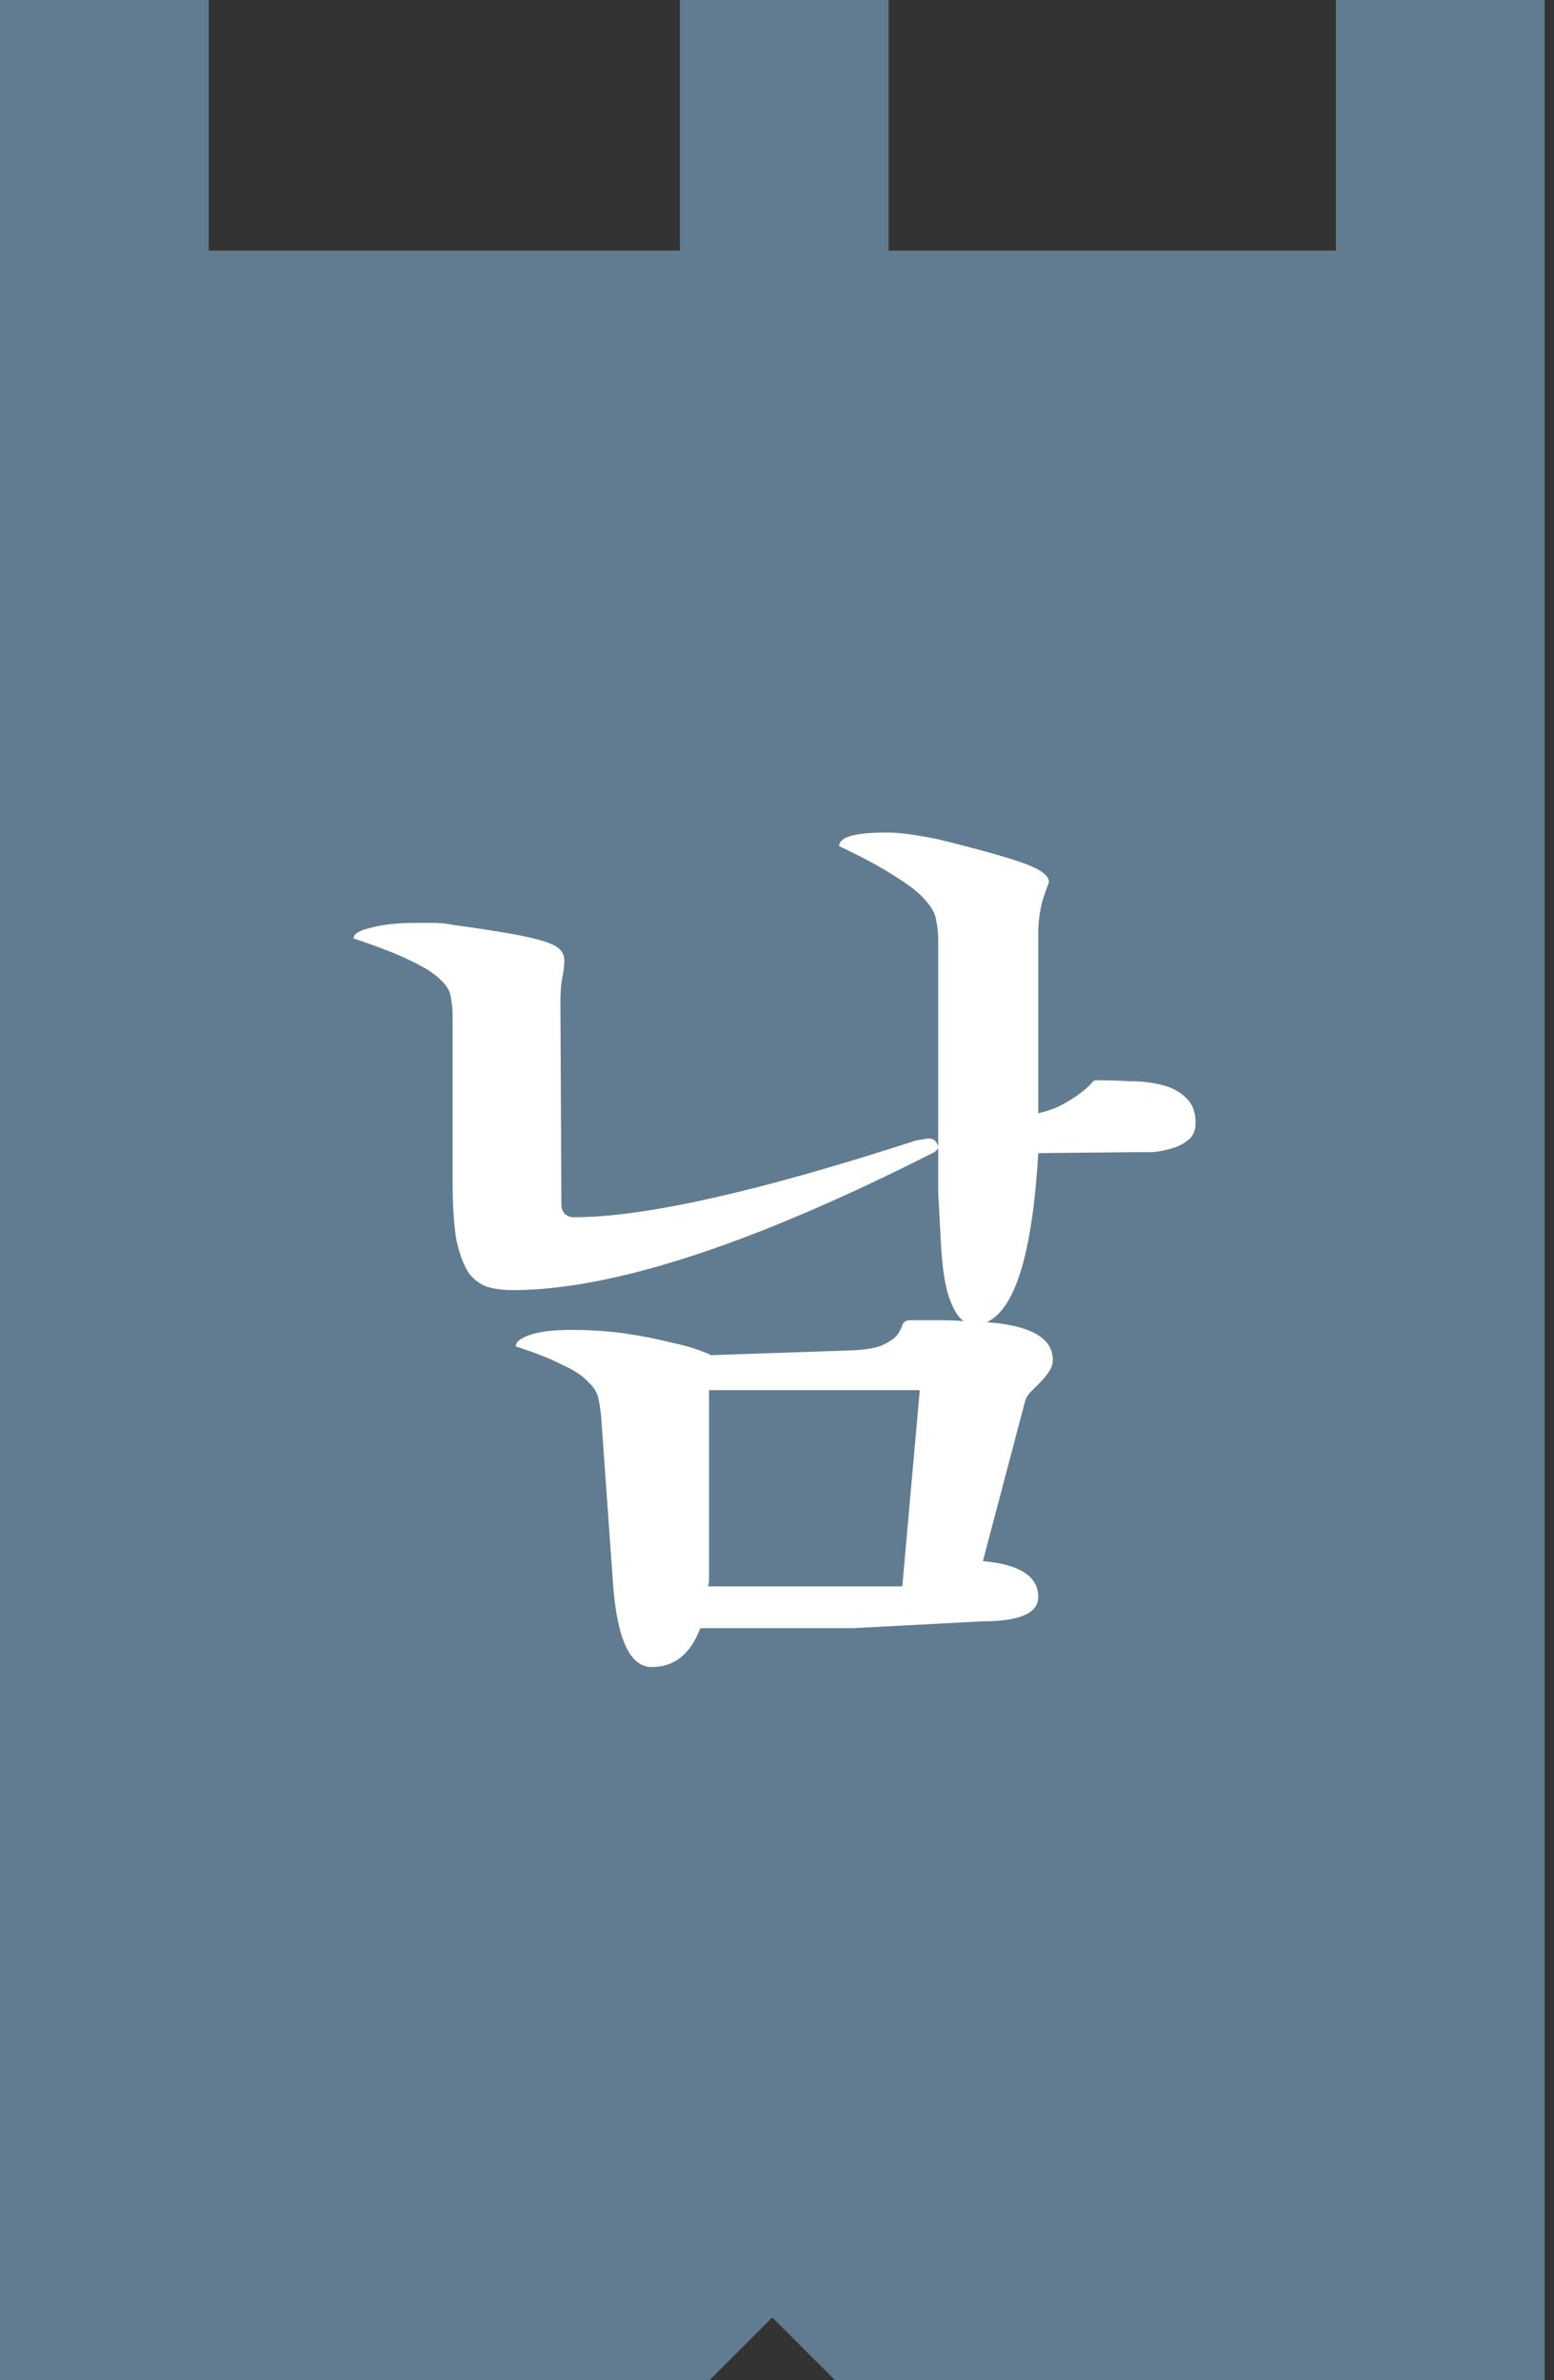 <svg width="32" height="49" viewBox="0 0 32 49" fill="none" xmlns="http://www.w3.org/2000/svg">
<rect x="0" y="0" width="32" height="49" fill="#333333" stroke="none"/>
<path fill-rule="evenodd" clip-rule="evenodd" d="M31.807 0H27.509V5.158H18.298V0H14V5.158H4.298V0H0V5.158V6.018V49H14.614L15.903 47.711L17.193 49H31.807V6.018V0Z" fill="#617C90"/>
<rect y="12" width="27" height="24" fill="#617C90"/>
<path d="M19.24 23.72C15.507 25.613 12.613 26.56 10.56 26.56C10.373 26.56 10.207 26.54 10.06 26.5C9.913 26.46 9.78 26.367 9.66 26.22C9.553 26.06 9.467 25.833 9.4 25.54C9.347 25.233 9.32 24.827 9.32 24.32V20.92C9.32 20.773 9.307 20.64 9.28 20.52C9.267 20.4 9.193 20.28 9.06 20.16C8.94 20.04 8.74 19.913 8.46 19.78C8.193 19.647 7.8 19.493 7.28 19.32C7.28 19.227 7.4 19.153 7.64 19.1C7.88 19.033 8.193 19 8.58 19C8.7 19 8.82 19 8.94 19C9.06 19 9.187 19.013 9.32 19.04C9.813 19.107 10.207 19.167 10.5 19.22C10.807 19.273 11.04 19.327 11.2 19.38C11.373 19.433 11.487 19.493 11.54 19.56C11.593 19.613 11.62 19.687 11.62 19.78C11.62 19.873 11.607 19.987 11.58 20.12C11.553 20.253 11.54 20.42 11.54 20.62L11.56 24.82C11.56 24.873 11.58 24.927 11.62 24.98C11.673 25.033 11.74 25.06 11.82 25.06C13.273 25.06 15.62 24.533 18.86 23.48C18.913 23.467 18.96 23.46 19 23.46C19.04 23.447 19.08 23.44 19.12 23.44C19.2 23.44 19.253 23.467 19.28 23.52C19.307 23.56 19.32 23.593 19.32 23.62C19.32 23.647 19.293 23.68 19.24 23.72ZM14.42 33.52C14.22 34.053 13.887 34.32 13.42 34.32C12.967 34.32 12.7 33.733 12.62 32.56L12.38 29.18C12.367 29.033 12.347 28.9 12.32 28.78C12.293 28.66 12.22 28.547 12.1 28.44C11.993 28.32 11.82 28.207 11.58 28.1C11.353 27.98 11.033 27.853 10.62 27.72C10.62 27.627 10.72 27.547 10.92 27.48C11.12 27.413 11.4 27.38 11.76 27.38C12.187 27.38 12.573 27.407 12.92 27.46C13.267 27.513 13.567 27.573 13.82 27.64C14.073 27.693 14.267 27.747 14.4 27.8C14.547 27.853 14.627 27.887 14.64 27.9L17.56 27.8C17.853 27.787 18.067 27.747 18.2 27.68C18.333 27.613 18.427 27.547 18.48 27.48C18.533 27.4 18.567 27.333 18.58 27.28C18.607 27.213 18.66 27.18 18.74 27.18C18.993 27.18 19.207 27.18 19.38 27.18C19.567 27.18 19.72 27.187 19.84 27.2C19.72 27.107 19.62 26.94 19.54 26.7C19.46 26.46 19.407 26.12 19.38 25.68L19.32 24.56V19.36C19.32 19.227 19.307 19.093 19.28 18.96C19.267 18.827 19.193 18.687 19.06 18.54C18.94 18.393 18.74 18.233 18.46 18.06C18.18 17.873 17.787 17.66 17.28 17.42C17.28 17.233 17.6 17.14 18.24 17.14C18.413 17.14 18.587 17.153 18.76 17.18C18.947 17.207 19.133 17.24 19.32 17.28C20.187 17.493 20.78 17.66 21.1 17.78C21.433 17.9 21.6 18.027 21.6 18.16C21.56 18.267 21.52 18.38 21.48 18.5C21.413 18.727 21.38 18.967 21.38 19.22V22.92C21.553 22.88 21.707 22.827 21.84 22.76C21.987 22.68 22.107 22.607 22.2 22.54C22.307 22.46 22.387 22.393 22.44 22.34C22.493 22.273 22.533 22.24 22.56 22.24C22.787 22.24 23.02 22.247 23.26 22.26C23.513 22.26 23.74 22.287 23.94 22.34C24.14 22.393 24.3 22.48 24.42 22.6C24.553 22.72 24.62 22.893 24.62 23.12C24.62 23.267 24.573 23.38 24.48 23.46C24.387 23.54 24.273 23.6 24.14 23.64C24.007 23.68 23.873 23.707 23.74 23.72C23.62 23.72 23.52 23.72 23.44 23.72L21.38 23.74C21.26 25.793 20.907 26.953 20.32 27.22C21.227 27.287 21.68 27.547 21.68 28C21.68 28.08 21.653 28.16 21.6 28.24C21.547 28.32 21.48 28.4 21.4 28.48C21.333 28.547 21.267 28.613 21.2 28.68C21.147 28.747 21.113 28.813 21.1 28.88L20.24 32.14C21 32.207 21.38 32.453 21.38 32.88C21.38 33.213 20.993 33.38 20.22 33.38L17.56 33.52H14.42ZM14.6 32.56L14.58 32.66H18.58L18.94 28.62H14.6V32.56Z" fill="white"/>
</svg>

